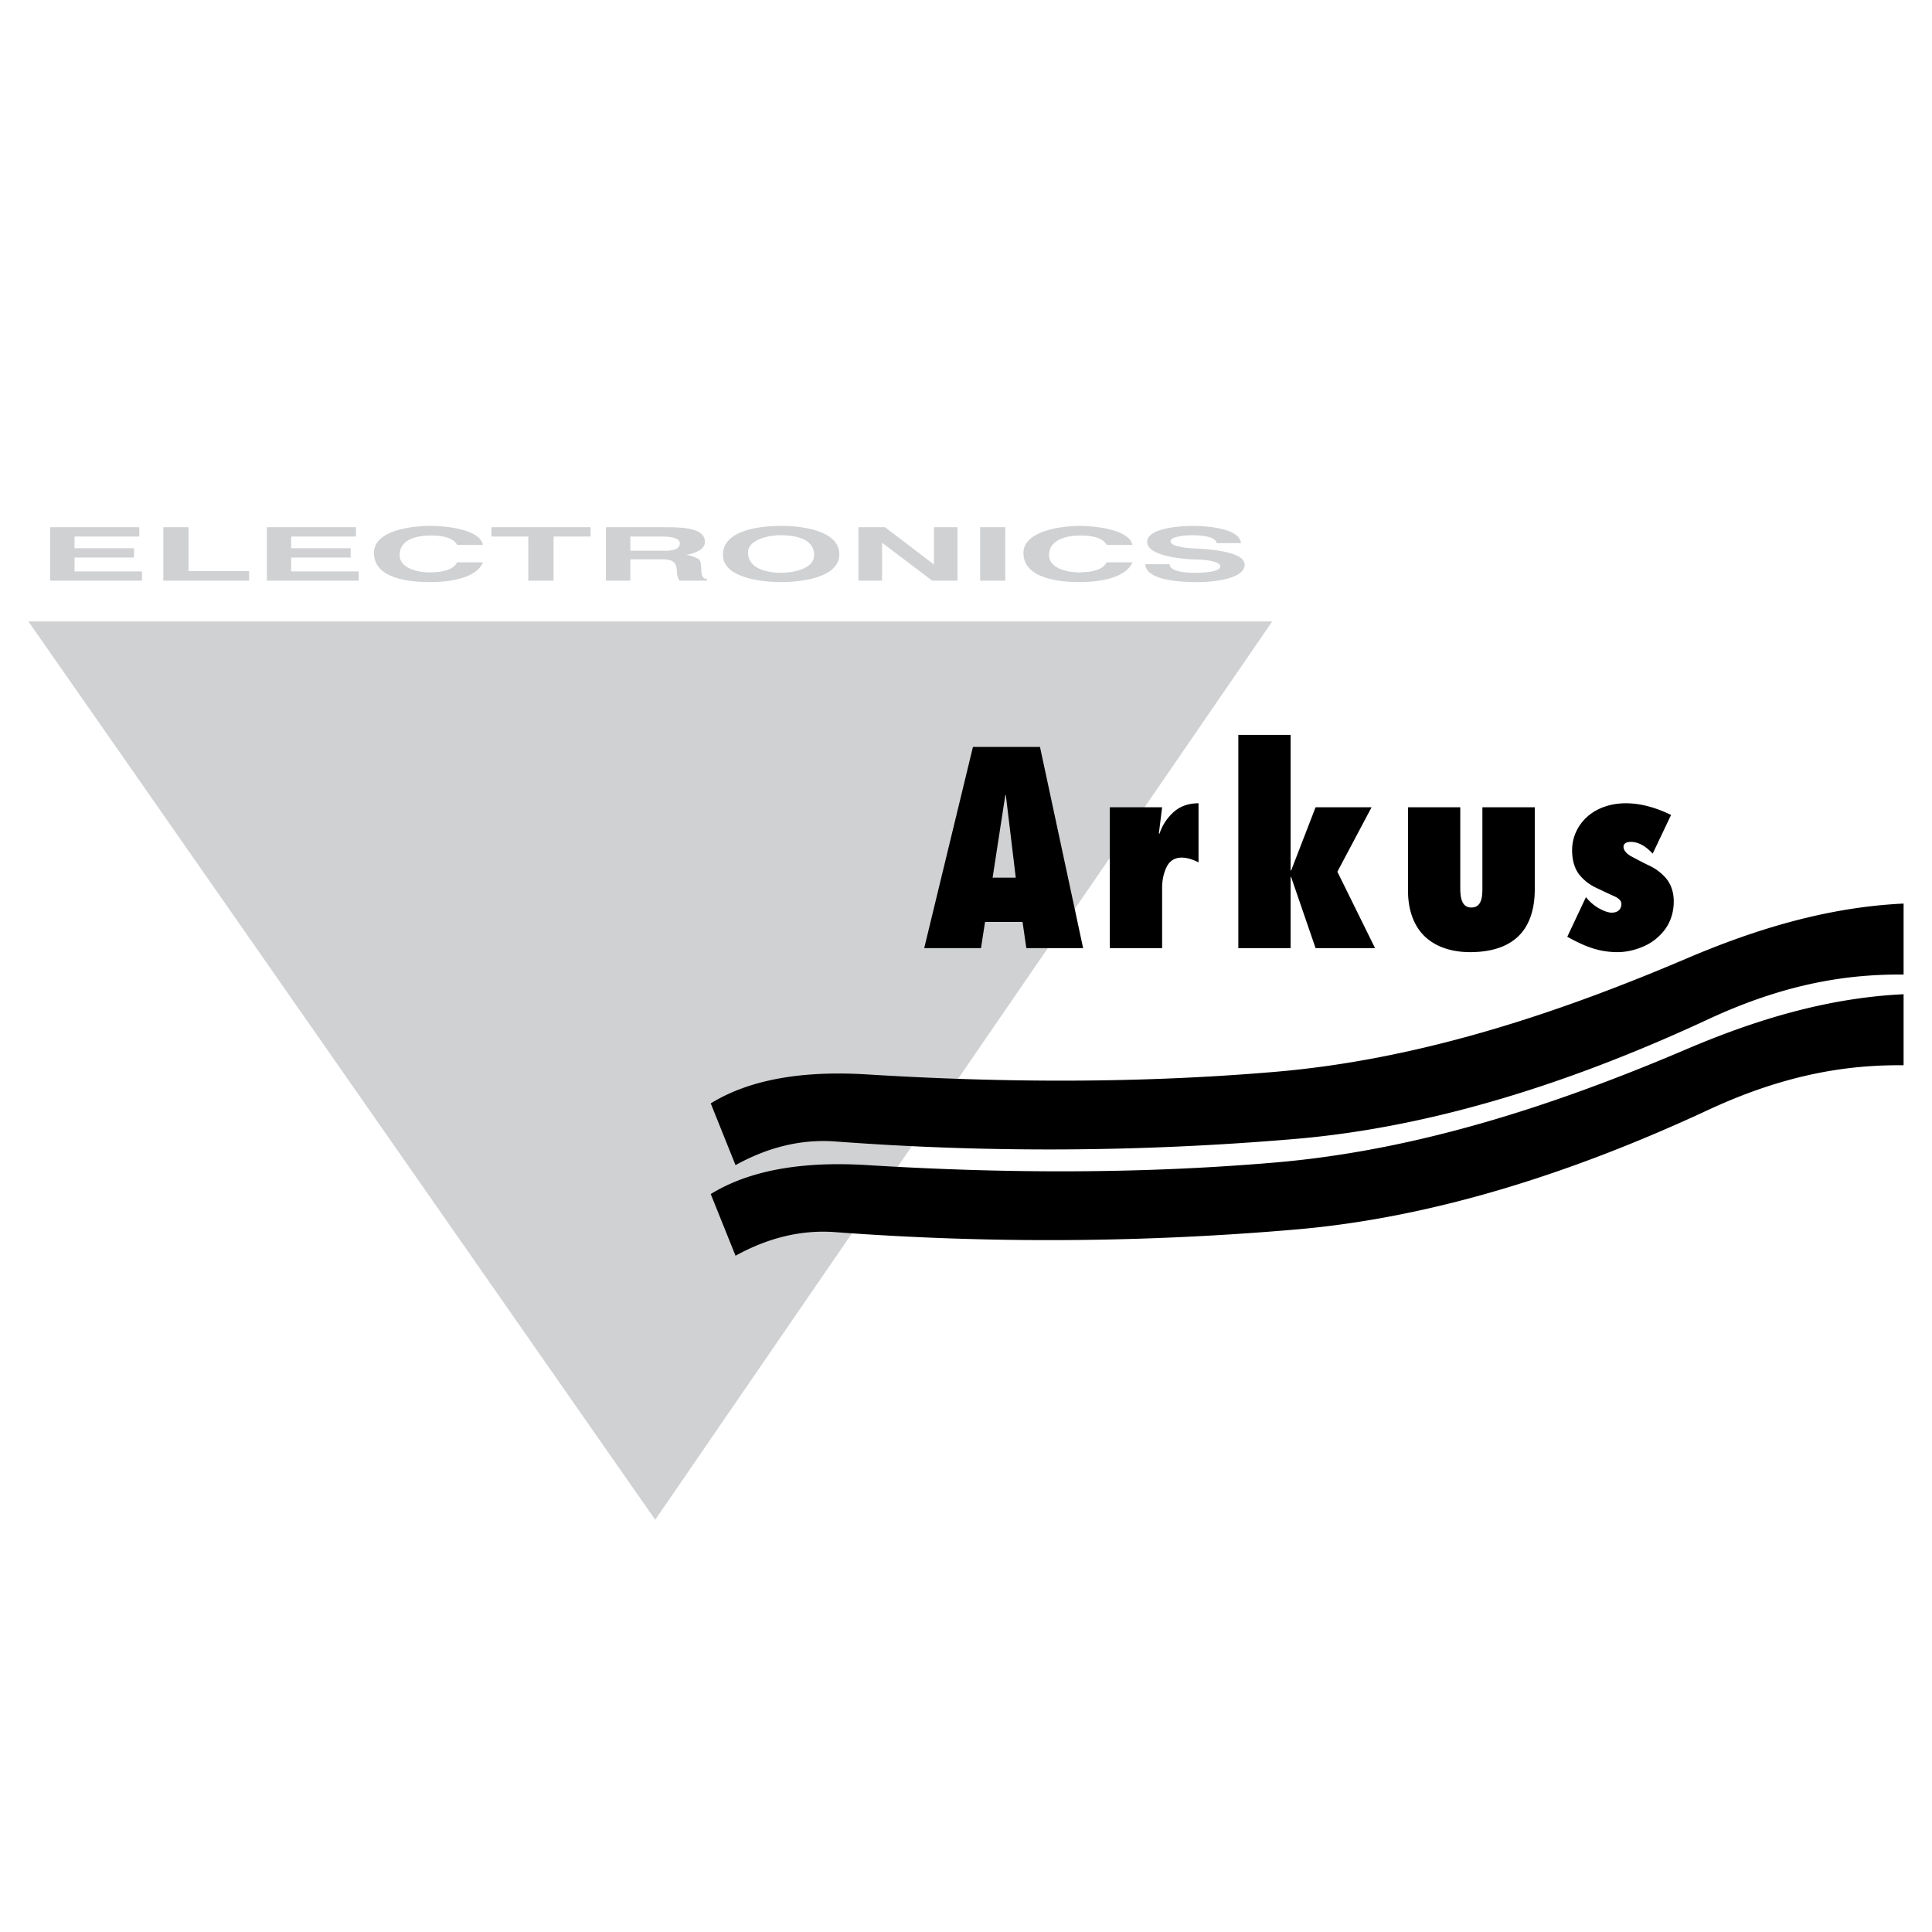 <!--?xml version="1.0" standalone="no"?--><svg xmlns="http://www.w3.org/2000/svg" viewBox="0 0 192.756 192.756"><title>Arkus Electronics - SVG vector logo - www.oklogos.com</title><g fill-rule="evenodd" clip-rule="evenodd"><path fill="#fff" d="M0 0h192.756v192.756H0V0z"/><path d="M2.835 62.001h124.094l-61.558 89.627L2.835 62.001zm111.415-5.712h2.436c.031.804 1.859.859 2.395.859 1.742 0 2.664-.221 2.664-.646 0-.575-1.931-.678-2.23-.678-1.276 0-5.066-.307-5.066-1.749 0-1.481 3.672-1.607 4.562-1.607 1.017 0 4.681.149 4.799 1.718h-2.42c-.109-.52-.961-.788-2.529-.788-.291 0-2.08.079-2.08.599 0 .639 2.293.726 2.68.741.851.039 4.72.229 4.72 1.6 0 1.505-3.491 1.741-4.626 1.741-3.453-.002-5.218-.616-5.305-1.79zm-12.143-1.12c0-2.253 3.947-2.703 5.626-2.703 1.229 0 4.894.284 5.248 1.891h-2.569c-.339-.607-1.205-.93-2.592-.93-1.245 0-3.16.331-3.16 1.954 0 1.371 1.946 1.726 2.963 1.726 1.528 0 2.45-.331 2.789-1.001h2.569c-.749 1.71-3.664 1.97-5.248 1.97-1.915.001-5.626-.306-5.626-2.907zm-4.318 2.767v-5.335h2.506v5.335h-2.506zm-12.143 0v-5.335h2.656l4.878 3.72v-3.72h2.348v5.335h-2.521l-5.004-3.791v3.791h-2.357zM74.629 55.13c0 1.679 2.049 2.018 3.302 2.018 1.04 0 3.294-.315 3.294-1.781 0-1.718-2.088-1.97-3.365-1.97-.977-.001-3.231.362-3.231 1.733zm-2.505.228c0-2.592 4.027-2.892 5.871-2.892 1.828 0 5.745.402 5.745 2.837 0 2.419-4.042 2.773-5.824 2.773-1.694.001-5.792-.353-5.792-2.718zm-9.236-.417h3.144c.441 0 1.789.095 1.797-.725 0-.677-1.442-.686-1.726-.686h-3.215v1.411zm-2.435 2.995v-5.335h6.107c2.009 0 3.774.205 3.774 1.474 0 .835-1.237 1.197-1.867 1.284.638.079 1.253.426 1.253.426.527.583-.126 1.875.819 2.009v.142h-2.727c-.173-.229-.276-.591-.276-.875 0-1.276-.78-1.261-1.915-1.261h-2.734v2.136h-2.434zm-7.745 0V53.53h-3.68v-.93h9.897v.93h-3.696v4.405h-2.521v.001zM37.31 55.169c0-2.317 3.917-2.703 5.619-2.703 1.339 0 4.901.268 5.255 1.891h-2.577c-.331-.607-1.198-.93-2.584-.93-1.277 0-3.152.292-3.152 1.954 0 1.379 1.938 1.726 2.963 1.726 1.513 0 2.442-.331 2.773-1.001h2.577c-.701 1.702-3.656 1.97-5.255 1.97-1.923.001-5.619-.274-5.619-2.907zm-10.685 2.767v-5.335h8.888v.93h-6.461v1.167h5.934v.93h-5.934v1.379h6.737v.93h-9.164v-.001zm-10.331 0v-5.335h2.514v4.373h6.044v.962h-8.558zm-11.292 0v-5.335h8.896v.93H7.437v1.167h5.934v.93H7.437v1.379h6.729v.93H5.002v-.001z" fill="#d0d1d3"/><path d="M73.384 125.285l-2.474-6.154c3.822-2.355 9.062-3.301 15.689-2.884 13.545.836 27.131.891 40.668-.268 13.751-1.183 27.281-5.453 40.937-11.276 6.832-2.916 14.034-5.146 21.718-5.508v7.084c-5.288-.047-11.553.765-19.495 4.46-13.089 6.091-27.131 10.732-41.189 11.931a286.281 286.281 0 0 1-45.908.26c-3.492-.26-6.809.623-9.946 2.355zm0-9.038l-2.474-6.162c3.822-2.355 9.062-3.302 15.689-2.884 13.545.835 27.131.891 40.668-.268 13.751-1.175 27.281-5.453 40.937-11.276 6.832-2.916 14.034-5.146 21.718-5.508v7.083c-5.288-.047-11.553.765-19.495 4.461-13.089 6.091-27.131 10.74-41.189 11.938-15.278 1.301-30.629 1.403-45.908.252-3.492-.252-6.809.623-9.946 2.364z"/><path d="M158.229 89.511c.394.48.843.859 1.292 1.111.449.245.898.433 1.284.433.631 0 .962-.354.962-.882 0-.292-.253-.552-.733-.765s-1.087-.504-1.788-.835a4.68 4.68 0 0 1-1.726-1.371c-.426-.575-.67-1.379-.67-2.38 0-.859.244-1.655.678-2.356a4.751 4.751 0 0 1 1.898-1.702c.804-.402 1.75-.622 2.798-.622 1.387 0 2.892.386 4.499 1.166l-1.836 3.861c-.709-.772-1.441-1.174-2.183-1.174-.426 0-.709.158-.726.458-.016.362.292.741.844 1.024.552.292 1.166.623 1.789.914a5.015 5.015 0 0 1 1.631 1.261c.441.536.741 1.3.748 2.246.009 1.088-.307 2.049-.858 2.806-.56.756-1.292 1.348-2.167 1.726s-1.765.567-2.616.567a8.215 8.215 0 0 1-2.553-.418c-.718-.236-1.553-.63-2.427-1.119l1.86-3.949zm-17.754-8.968h5.217v7.936c0 .78.016 2.064 1.104 2.064 1.15-.008 1.103-1.316 1.103-2.167v-7.833h5.225v8.18c0 2.057-.567 3.664-1.647 4.696-1.079 1.04-2.702 1.576-4.807 1.576-1.662 0-3.372-.434-4.578-1.624-1.182-1.174-1.615-2.868-1.615-4.491v-8.337h-.002zm-9.22 14.05l-2.435-7.084h-.056v7.084h-5.216V73.317h5.216v13.53h.056l2.435-6.304h5.587l-3.412 6.43 3.759 7.62h-5.934zm-20.527 0v-14.05h5.217l-.323 2.593.055.055c.284-.859.765-1.584 1.411-2.167s1.489-.882 2.49-.882v5.894c-.631-.315-1.19-.473-1.679-.473-.678 0-1.182.308-1.481.891-.308.591-.473 1.339-.473 2.12v6.021h-5.217v-.002zm-11.695-7.029h2.31l-.993-8.25h-.047l-1.27 8.25zm9.031 7.029h-5.666l-.378-2.608h-3.743l-.402 2.608h-5.666l4.862-20.071h6.69l4.303 20.071z"/></g></svg>